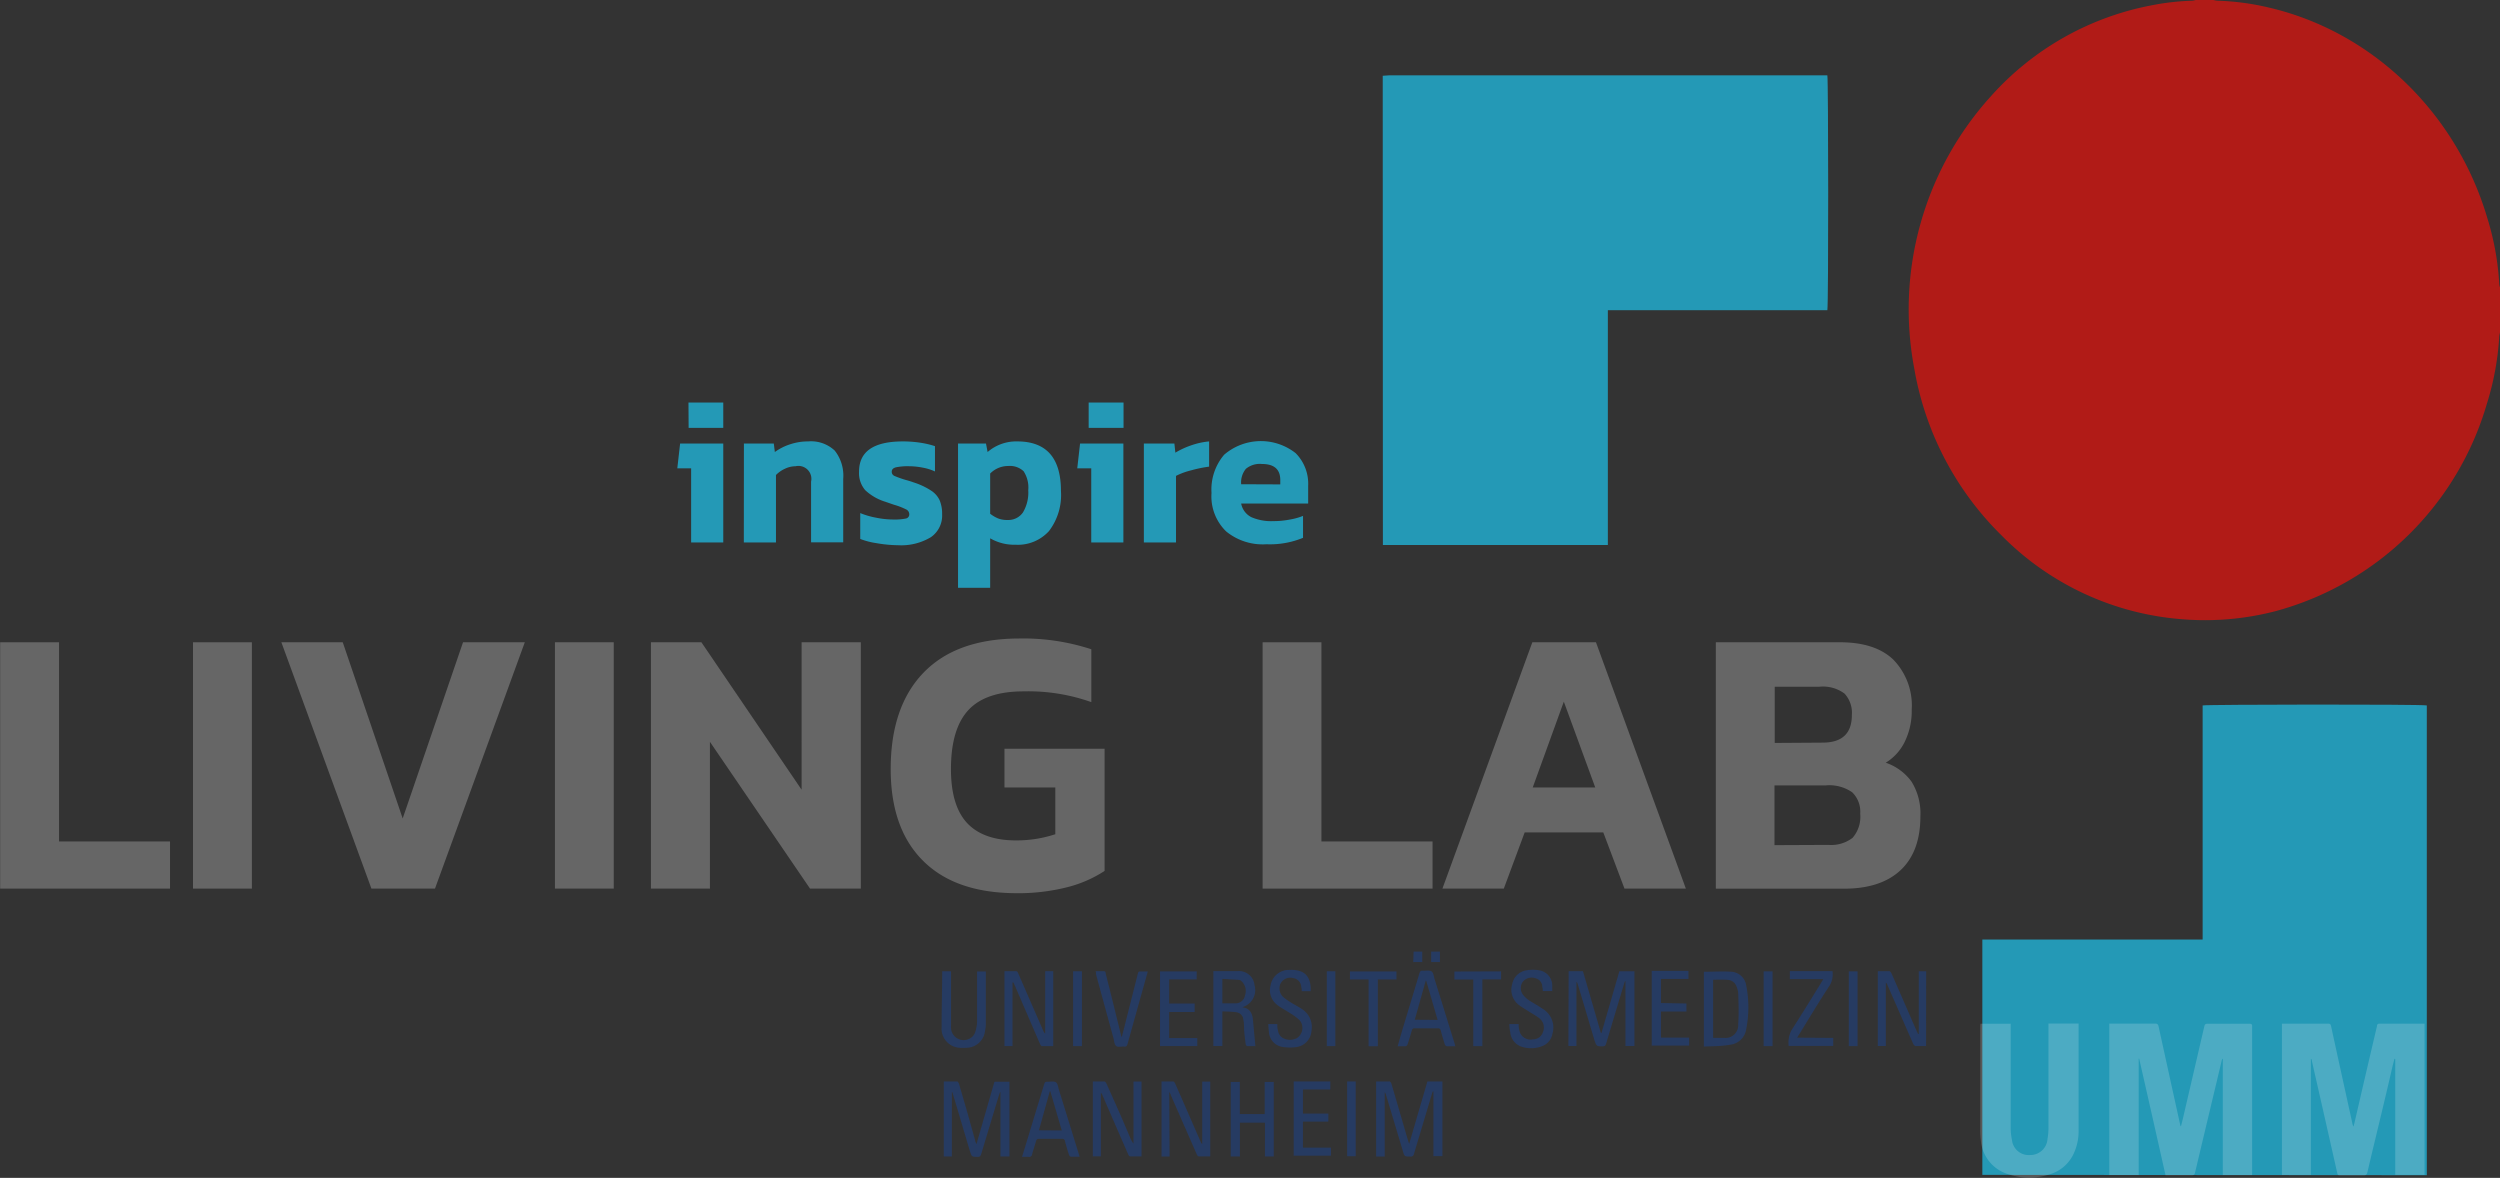 <?xml version="1.0" encoding="UTF-8"?>
<svg xmlns="http://www.w3.org/2000/svg" id="Ebene_1" data-name="Ebene 1" viewBox="0 0 311.16 146.6">
  <rect x="0" y="0" width="311.16" height="146.6" fill="#333333" stroke="none"/>
  <defs>
    <style>.cls-1{opacity:0.55;}.cls-2{fill:#1c4189;}.cls-3{fill:#666;}.cls-4{fill:#b11b17;}.cls-5{fill:#2499b6;}.cls-6{opacity:0.18;}.cls-7{fill:#fff;}</style>
  </defs>
  <g class="cls-1">
    <path class="cls-2" d="M245.71,131.6c-.43,0-.87,0-1.3,0-.11,0-.25-.17-.31-.29-1.07-2.43-2.12-4.85-3.19-7.28a1,1,0,0,0-.21-.35v7.91h-1v-9.31c.49,0,1,0,1.44,0,.09,0,.21.15.26.27q1.35,3.06,2.68,6.14l.63,1.41.09,0v-7.81h.92Z" transform="translate(-5.98 -1.4)"></path>
    <path class="cls-2" d="M124.45,137.34v8h-1V136c.57,0,1.12,0,1.68,0,.07,0,.18.19.21.3.69,2.32,1.36,4.65,2,7,0,.15.1.29.17.52l2.24-7.78h1.87v9.3H130.5v-8h-.07c0,.1-.07.21-.1.32q-1.12,3.69-2.23,7.39c-.07.25-.16.34-.42.34-.76,0-.76,0-1-.78q-1.05-3.49-2.08-7l-.09-.27Z" transform="translate(-5.98 -1.4)"></path>
    <path class="cls-2" d="M183.64,136h1.87v9.3h-1.12v-8.05h-.09l-.33,1.07c-.66,2.23-1.33,4.46-2,6.69a.39.39,0,0,1-.45.34c-.73,0-.74,0-.95-.74l-2.1-7a.51.51,0,0,0-.14-.26v8h-1.07V136c.56,0,1.12,0,1.67,0,.08,0,.2.17.23.28.71,2.39,1.4,4.78,2.1,7.18a2.67,2.67,0,0,1,.11.32Z" transform="translate(-5.98 -1.4)"></path>
    <path class="cls-2" d="M201.22,122.28H203l2.23,7.68h.08l2.22-7.67h1.88v9.3h-1.12v-8.07h-.05a2.77,2.77,0,0,0-.1.26c-.75,2.5-1.51,5-2.25,7.5-.08.27-.19.35-.45.35-.74,0-.74,0-1-.74-.7-2.34-1.39-4.69-2.09-7a.63.63,0,0,0-.16-.3v8h-1Z" transform="translate(-5.98 -1.4)"></path>
    <path class="cls-2" d="M142,136c.49,0,.95,0,1.42,0,.1,0,.23.16.28.28,1,2.22,2,4.46,2.93,6.69a3.74,3.74,0,0,0,.43.78v-7.74h1v9.32c-.49,0-1,0-1.44,0-.09,0-.19-.18-.24-.29q-1.59-3.65-3.17-7.29a1,1,0,0,0-.21-.35v7.92h-1Z" transform="translate(-5.98 -1.4)"></path>
    <path class="cls-2" d="M151.55,145.35h-1V136c.49,0,1,0,1.46,0,.09,0,.2.18.25.29,1.06,2.4,2.1,4.81,3.16,7.22a.73.73,0,0,0,.19.29v-7.78h1v9.31c-.48,0-1,0-1.45,0-.09,0-.19-.18-.24-.29q-1.61-3.67-3.22-7.35c0-.1-.09-.2-.19-.4Z" transform="translate(-5.98 -1.4)"></path>
    <path class="cls-2" d="M132,123.68v7.92h-1v-9.32c.5,0,1,0,1.51,0,.07,0,.16.18.21.29l3.12,7.15a.89.89,0,0,0,.23.34v-7.78h1v9.33c-.47,0-.94,0-1.4,0-.09,0-.2-.17-.25-.28L132.26,124l-.15-.32Z" transform="translate(-5.98 -1.4)"></path>
    <path class="cls-2" d="M218.05,131.66v-9.31c1.17,0,2.34-.08,3.48,0a2,2,0,0,1,1.8,1.76,13.85,13.85,0,0,1,0,5.33,2.28,2.28,0,0,1-2.09,2C220.23,131.63,219.15,131.61,218.05,131.66Zm1.15-8.32v7.24c.49,0,1,0,1.42,0a1.57,1.57,0,0,0,1.7-1.67c.1-1.3.05-2.62,0-3.93a2.31,2.31,0,0,0-.18-.72,1.24,1.24,0,0,0-1.09-.9C220.47,123.31,219.84,123.34,219.2,123.34Z" transform="translate(-5.98 -1.4)"></path>
    <path class="cls-2" d="M158.12,127.28v4.31H157v-9.32h3a1.94,1.94,0,0,1,2.12,1.73,2.2,2.2,0,0,1-1.39,2.71l-.11.07c1,.11,1.25.83,1.32,1.68.09,1,.19,2.07.29,3.15-.32,0-.66,0-1,0-.08,0-.2-.16-.21-.26-.08-.6-.15-1.21-.2-1.81,0-.41,0-.84-.09-1.25a1,1,0,0,0-.85-.9C159.34,127.31,158.75,127.31,158.12,127.28Zm0-1h1.64a1.18,1.18,0,0,0,1.18-1,1.66,1.66,0,0,0-.52-1.83.76.76,0,0,0-.18-.09l-2.12-.12Z" transform="translate(-5.98 -1.4)"></path>
    <path class="cls-2" d="M163.42,141.13H160.3v4.21h-1.14v-9.28h1.13v4h3.1v-4h1.13v9.28h-1.1Z" transform="translate(-5.98 -1.4)"></path>
    <path class="cls-2" d="M187.12,131.62c-.39,0-.73,0-1.07,0a.37.37,0,0,1-.24-.22c-.18-.57-.35-1.14-.5-1.71-.06-.22-.15-.31-.37-.3h-2.88a.32.32,0,0,0-.36.27c-.17.58-.34,1.16-.53,1.73a.37.37,0,0,1-.23.23c-.31,0-.61,0-1,0l.57-2c.71-2.35,1.43-4.7,2.13-7.06.07-.25.18-.37.44-.34s.84-.1,1.09.09.27.68.38,1l2.43,7.82C187.05,131.33,187.07,131.44,187.12,131.62Zm-2.21-3.28-1.42-4.87-.06,0-1.36,4.85Z" transform="translate(-5.98 -1.4)"></path>
    <path class="cls-2" d="M140.35,145.37c-.4,0-.74,0-1.08,0a.37.37,0,0,1-.24-.23c-.18-.56-.35-1.13-.5-1.71a.33.33,0,0,0-.38-.29c-1,0-1.89,0-2.84,0-.24,0-.33.09-.39.32-.15.54-.34,1.07-.48,1.61a.36.36,0,0,1-.43.32,7,7,0,0,0-.8,0c0-.14.06-.25.09-.36l2.64-8.68c.07-.25.17-.32.4-.31s.82-.11,1.07.07.27.67.39,1c.81,2.6,1.61,5.21,2.42,7.82C140.26,145.07,140.3,145.19,140.35,145.37Zm-2.22-3.27-1.42-4.87-.07,0-1.35,4.85Z" transform="translate(-5.98 -1.4)"></path>
    <path class="cls-2" d="M193.84,128.86H195c0,.24,0,.48.07.71a1.84,1.84,0,0,0,.18.53,1.45,1.45,0,0,0,1.55.66,1.29,1.29,0,0,0,1.23-.92,1.46,1.46,0,0,0-.43-1.68c-.44-.35-.94-.61-1.42-.92s-.83-.5-1.21-.8a2.38,2.38,0,0,1-.77-2.57,2.12,2.12,0,0,1,1.78-1.7,4.47,4.47,0,0,1,1.59,0,1.93,1.93,0,0,1,1.61,1.91c0,.21,0,.43,0,.67H198c0-.16,0-.34-.06-.51a1.1,1.1,0,0,0-.85-1.08,1.43,1.43,0,0,0-1.59.45,1.39,1.39,0,0,0,0,1.55,3.17,3.17,0,0,0,.8.75c.52.35,1.08.62,1.6,1a2.72,2.72,0,0,1,1.3,3.17,2,2,0,0,1-1.34,1.55,3.76,3.76,0,0,1-2.32.1,2.08,2.08,0,0,1-1.59-1.92C193.85,129.49,193.86,129.2,193.84,128.86Z" transform="translate(-5.98 -1.4)"></path>
    <path class="cls-2" d="M169.11,124.77H168c0-.18,0-.35-.06-.51a1.16,1.16,0,0,0-1-1.12,1.37,1.37,0,0,0-1.57.66,1.47,1.47,0,0,0,.33,1.7,7.78,7.78,0,0,0,.93.66c.48.3,1,.55,1.45.87a2.65,2.65,0,0,1,1.13,2.69,2.17,2.17,0,0,1-1.86,2,5.5,5.5,0,0,1-1.62,0,2,2,0,0,1-1.82-1.92,9.22,9.22,0,0,1-.07-.94h1.12c0,.28,0,.55.09.82a1.21,1.21,0,0,0,.78,1,1.85,1.85,0,0,0,1.56-.07,1.5,1.5,0,0,0,.35-2.22,6,6,0,0,0-1.1-.83c-.55-.37-1.16-.67-1.69-1.08a2.33,2.33,0,0,1-.82-2.48,2.3,2.3,0,0,1,2.29-1.88,3.76,3.76,0,0,1,1.11.08C168.63,122.42,169.18,123.32,169.11,124.77Z" transform="translate(-5.98 -1.4)"></path>
    <path class="cls-2" d="M123.25,122.29h1.1v.48c0,2.09,0,4.18,0,6.27a2.21,2.21,0,0,0,0,.35,1.57,1.57,0,0,0,2.31,1.28,1.39,1.39,0,0,0,.65-.68,4.37,4.37,0,0,0,.28-1.42c0-1.94,0-3.87,0-5.81v-.45h1.09a1.1,1.1,0,0,1,0,.18c0,2.14,0,4.27,0,6.41a3.66,3.66,0,0,1-.1.81,2.35,2.35,0,0,1-2.43,2.1,4.83,4.83,0,0,1-.76,0,2.39,2.39,0,0,1-2.21-2.62C123.17,126.88,123.25,124.6,123.25,122.29Z" transform="translate(-5.98 -1.4)"></path>
    <path class="cls-2" d="M154.92,123.3H151.5v3h3.17v1.06H151.5v3.24H155v1h-4.64v-9.3h4.57Z" transform="translate(-5.98 -1.4)"></path>
    <path class="cls-2" d="M167,136h4.56v1h-3.41v3h3.16v1h-3.16v3.24h3.48v1H167Z" transform="translate(-5.98 -1.4)"></path>
    <path class="cls-2" d="M215.88,126.3v1h-3.17v3.24h3.51v1h-4.66v-9.3h4.57v1h-3.42v3Z" transform="translate(-5.98 -1.4)"></path>
    <path class="cls-2" d="M234.15,130.58v1h-5.54a3.29,3.29,0,0,1,.33-1.93c1.29-2,2.51-4,3.75-6l.23-.38h-4.17v-1h5.31a2.8,2.8,0,0,1-.32,1.74c-1.32,2-2.58,4.11-3.85,6.17-.07.1-.13.21-.22.37Z" transform="translate(-5.98 -1.4)"></path>
    <path class="cls-2" d="M142.35,122.28c.38,0,.71,0,1,0s.23.2.26.34q.71,2.77,1.39,5.57c.17.65.33,1.31.49,2a2.44,2.44,0,0,0,.11.3c.41-1.6.79-3.13,1.18-4.66.28-1.09.55-2.17.82-3.25.05-.2.12-.28.32-.27s.59,0,.92,0l-.91,3.26q-.81,2.88-1.61,5.76c-.07.25-.16.36-.42.33s-.77.11-1-.07-.24-.64-.34-1q-1.1-4-2.17-7.94C142.41,122.53,142.39,122.43,142.35,122.28Z" transform="translate(-5.98 -1.4)"></path>
    <path class="cls-2" d="M176.32,123.31H174v-1h5.79v1h-2.32v8.31h-1.15Z" transform="translate(-5.98 -1.4)"></path>
    <path class="cls-2" d="M192.81,122.3v1h-2.33v8.31h-1.13v-8.29H187v-1Z" transform="translate(-5.98 -1.4)"></path>
    <path class="cls-2" d="M139.54,122.29h1.1v9.31h-1.1Z" transform="translate(-5.98 -1.4)"></path>
    <path class="cls-2" d="M226.6,131.6h-1.11v-9.3h1.11Z" transform="translate(-5.98 -1.4)"></path>
    <path class="cls-2" d="M237.18,131.6h-1.09v-9.3h1.09Z" transform="translate(-5.98 -1.4)"></path>
    <path class="cls-2" d="M171.12,122.29h1.06v9.31h-1.06Z" transform="translate(-5.98 -1.4)"></path>
    <path class="cls-2" d="M173.65,136h1.07v9.31h-1.07Z" transform="translate(-5.98 -1.4)"></path>
    <path class="cls-2" d="M181.92,119.84H183v1.3h-1.12Z" transform="translate(-5.98 -1.4)"></path>
    <path class="cls-2" d="M185.2,121.14h-1.09v-1.3h1.09Z" transform="translate(-5.98 -1.4)"></path>
  </g>
  <path class="cls-3" d="M6,81.34h7.33v24.79H27.14V112H6Z" transform="translate(-5.98 -1.4)"></path>
  <path class="cls-3" d="M30,81.34h7.33V112H30Z" transform="translate(-5.98 -1.4)"></path>
  <path class="cls-3" d="M41,81.34h7.64l7.46,21.93,7.51-21.93h7.69L60.12,112H52.21Z" transform="translate(-5.98 -1.4)"></path>
  <path class="cls-3" d="M75.05,81.34h7.32V112H75.05Z" transform="translate(-5.98 -1.4)"></path>
  <path class="cls-3" d="M87,81.34h6.28l12.47,18.35V81.34h7.37V112H106.8L94.34,93.73V112H87Z" transform="translate(-5.98 -1.4)"></path>
  <path class="cls-3" d="M120.84,108.51q-4-4-4-11.39,0-7.77,4.09-12t11.88-4.25a27.21,27.21,0,0,1,9,1.34v6.58a23.45,23.45,0,0,0-8.42-1.34q-4.73,0-6.89,2.34t-2.16,7.34q0,4.53,2,6.7c1.35,1.44,3.38,2.17,6.08,2.17a15.31,15.31,0,0,0,4.91-.77V99.41H131V94.59h12.46V109.8a15.41,15.41,0,0,1-4.55,2,24.79,24.79,0,0,1-6.55.77Q124.83,112.52,120.84,108.51Z" transform="translate(-5.98 -1.4)"></path>
  <path class="cls-3" d="M163.13,81.34h7.32v24.79h13.83V112H163.13Z" transform="translate(-5.98 -1.4)"></path>
  <path class="cls-3" d="M196.7,81.34h7.92L215.81,112h-7.64l-2.64-7h-9.78l-2.6,7h-7.64Zm7.83,18.07-3.91-10.68-3.87,10.68Z" transform="translate(-5.98 -1.4)"></path>
  <path class="cls-3" d="M219.54,81.34H235c2.91,0,5.13.72,6.64,2.17a8.19,8.19,0,0,1,2.28,6.22,8.71,8.71,0,0,1-.87,4,6.28,6.28,0,0,1-2.36,2.6,6.61,6.61,0,0,1,3.21,2.36A7.52,7.52,0,0,1,245,103c0,2.92-.82,5.16-2.46,6.7s-4,2.31-7.05,2.31H219.54Zm13.29,12.49c2.42,0,3.64-1.14,3.64-3.43a3.53,3.53,0,0,0-.91-2.67,4.49,4.49,0,0,0-3.1-.86h-5.59v7Zm.73,12.73a4.37,4.37,0,0,0,3-.88,4,4,0,0,0,.95-3,3.37,3.37,0,0,0-1-2.67,5,5,0,0,0-3.26-.86h-6.41v7.44Z" transform="translate(-5.98 -1.4)"></path>
  <path class="cls-4" d="M317.14,42.79a3.43,3.43,0,0,0-.09.44,34.49,34.49,0,0,1-1.53,8.38,37.62,37.62,0,0,1-26.33,25.86,34.9,34.9,0,0,1-11.65,1A35.35,35.35,0,0,1,255.06,68a38.16,38.16,0,0,1-10.81-20.66,39.5,39.5,0,0,1,9.56-34A35.75,35.75,0,0,1,273.74,2.07a30.76,30.76,0,0,1,5.06-.58,2.44,2.44,0,0,0,.47-.09h2.2a3.26,3.26,0,0,0,.53.09,31.57,31.57,0,0,1,6.41.86c12.82,3,23.29,13.06,27.16,26.22a34,34,0,0,1,1.48,8.21,1.75,1.75,0,0,0,.09.38Z" transform="translate(-5.98 -1.4)"></path>
  <path class="cls-5" d="M178.08,10.83c.25,0,.51-.05.76-.05h54.58c.13.43.15,28.56,0,29.23H206.1V69.23h-28Z" transform="translate(-5.98 -1.4)"></path>
  <path class="cls-5" d="M252.71,147.63c0-.25,0-.5,0-.74V118.34h27.42c0-2,0-3.9,0-5.82s0-3.91,0-5.87V89.2c.44-.12,27-.16,27.9,0v57.61c0,.29,0,.57,0,.86Z" transform="translate(-5.98 -1.4)"></path>
  <g class="cls-6">
    <path class="cls-7" d="M293.6,133.19v14.45H290V128.81h5.76c.21,0,.3.06.35.29.88,4.06,1.78,8.12,2.67,12.19a1.34,1.34,0,0,0,.12.33c.06-.2.11-.4.16-.6q1.38-6,2.77-11.91c0-.18.08-.3.31-.3h5.37l.24,0v18.82h-3.65V133.19H304l-.24.94c-1,4.39-2.09,8.77-3.12,13.16-.07.29-.17.4-.47.4-1,0-2,0-2.93,0-.23,0-.31-.07-.36-.3q-1.56-6.94-3.14-13.87c0-.11-.05-.21-.07-.31Z" transform="translate(-5.98 -1.4)"></path>
    <path class="cls-7" d="M286.28,147.65h-3.64V133.19h-.07l-.06.19q-1.67,7-3.32,13.94c-.06.28-.16.37-.43.36-1.08,0-2.15,0-3.25,0q-1.63-7.28-3.28-14.51h-.06v14.48h-3.66V128.8h.33c1.8,0,3.59,0,5.38,0,.28,0,.37.1.43.37q1.34,6.12,2.69,12.25a.26.26,0,0,0,.09.17c.09-.34.17-.68.25-1q1.33-5.72,2.66-11.45c.06-.23.14-.32.38-.32,1.76,0,3.51,0,5.26,0,.24,0,.31.08.31.32q0,9.12,0,18.23Z" transform="translate(-5.98 -1.4)"></path>
    <path class="cls-7" d="M252.48,128.82h3.76v.37q0,6.27,0,12.56a7.28,7.28,0,0,0,.16,1.55,2.09,2.09,0,0,0,2.23,1.86,2.14,2.14,0,0,0,2.19-2,7.92,7.92,0,0,0,.12-1.46q0-6.27,0-12.53v-.38h3.75c0,.1,0,.21,0,.31v12.93a6.6,6.6,0,0,1-.68,3.1,4.77,4.77,0,0,1-2.94,2.44,8.28,8.28,0,0,1-5.34-.09,4.79,4.79,0,0,1-3.21-4.17,9.73,9.73,0,0,1-.07-1.32q0-6.44,0-12.86Z" transform="translate(-5.98 -1.4)"></path>
  </g>
  <path class="cls-5" d="M92,59.69H90.28l.35-3.09H96V68.92H92Zm-.33-8.19H96v3.15H91.69Z" transform="translate(-5.98 -1.4)"></path>
  <path class="cls-5" d="M98.57,56.6h3.72l.13,1.06a6.69,6.69,0,0,1,1.87-.95,7,7,0,0,1,2.27-.37,4.3,4.3,0,0,1,3.31,1.14A5,5,0,0,1,110.93,61v7.9h-4V61.35A1.61,1.61,0,0,0,105,59.43a3.1,3.1,0,0,0-1.32.31,3.73,3.73,0,0,0-1.12.78v8.4h-4Z" transform="translate(-5.98 -1.4)"></path>
  <path class="cls-5" d="M115.05,69a9.21,9.21,0,0,1-2-.52V65.26a9.94,9.94,0,0,0,2,.58,10.58,10.58,0,0,0,2.07.22,7,7,0,0,0,1.6-.12.51.51,0,0,0,.43-.55.67.67,0,0,0-.42-.6,8.37,8.37,0,0,0-1.49-.57l-1.07-.37a6.4,6.4,0,0,1-2.5-1.44,3.26,3.26,0,0,1-.77-2.3c0-2.52,1.82-3.77,5.46-3.77a14.47,14.47,0,0,1,2.16.16,11.3,11.3,0,0,1,1.83.43v3.15a6.28,6.28,0,0,0-1.55-.48,8.89,8.89,0,0,0-1.65-.17,7.46,7.46,0,0,0-1.64.13c-.36.09-.54.27-.54.55a.55.55,0,0,0,.35.53,11.77,11.77,0,0,0,1.34.48c.33.09.67.19,1,.31a8.94,8.94,0,0,1,2.16,1,2.93,2.93,0,0,1,1.1,1.21,4.34,4.34,0,0,1,.32,1.77,3.26,3.26,0,0,1-1.4,2.85,7.16,7.16,0,0,1-4.09,1A16.17,16.17,0,0,1,115.05,69Z" transform="translate(-5.98 -1.4)"></path>
  <path class="cls-5" d="M125.22,56.6h3.48l.2,1.06a5.46,5.46,0,0,1,3.69-1.32q5.44,0,5.44,6.16a7.39,7.39,0,0,1-1.49,5,5.22,5.22,0,0,1-4.14,1.7,6,6,0,0,1-3.18-.8v6.16h-4Zm8.08,8.58a4.81,4.81,0,0,0,.66-2.76,3.69,3.69,0,0,0-.58-2.37,2.5,2.5,0,0,0-1.93-.65,3.13,3.13,0,0,0-2.23.94v5a4.12,4.12,0,0,0,1,.59,3.14,3.14,0,0,0,1.18.19A2.21,2.21,0,0,0,133.3,65.18Z" transform="translate(-5.98 -1.4)"></path>
  <path class="cls-5" d="M141.8,59.69h-1.74l.35-3.09h5.39V68.92h-4Zm-.32-8.19h4.34v3.15h-4.34Z" transform="translate(-5.98 -1.4)"></path>
  <path class="cls-5" d="M148.35,56.6h3.8l.12,1.14a10.07,10.07,0,0,1,1.94-.9,9.28,9.28,0,0,1,2.26-.5v3.14a15.83,15.83,0,0,0-2.23.46,8.67,8.67,0,0,0-1.89.69v8.29h-4Z" transform="translate(-5.98 -1.4)"></path>
  <path class="cls-5" d="M158.59,67.54a6.07,6.07,0,0,1-1.82-4.78A6.68,6.68,0,0,1,158.34,58a7,7,0,0,1,8.9-.2,5.39,5.39,0,0,1,1.56,4.06v2.21h-8.34a2.39,2.39,0,0,0,1.25,1.69,6.22,6.22,0,0,0,2.78.5,10.34,10.34,0,0,0,2-.19,7.74,7.74,0,0,0,1.67-.46v2.73a10.81,10.81,0,0,1-4.56.8A7.16,7.16,0,0,1,158.59,67.54Zm6.74-5.85v-.54q0-2-2.28-2a2.72,2.72,0,0,0-2,.6,2.67,2.67,0,0,0-.59,1.92Z" transform="translate(-5.98 -1.4)"></path>
</svg>

